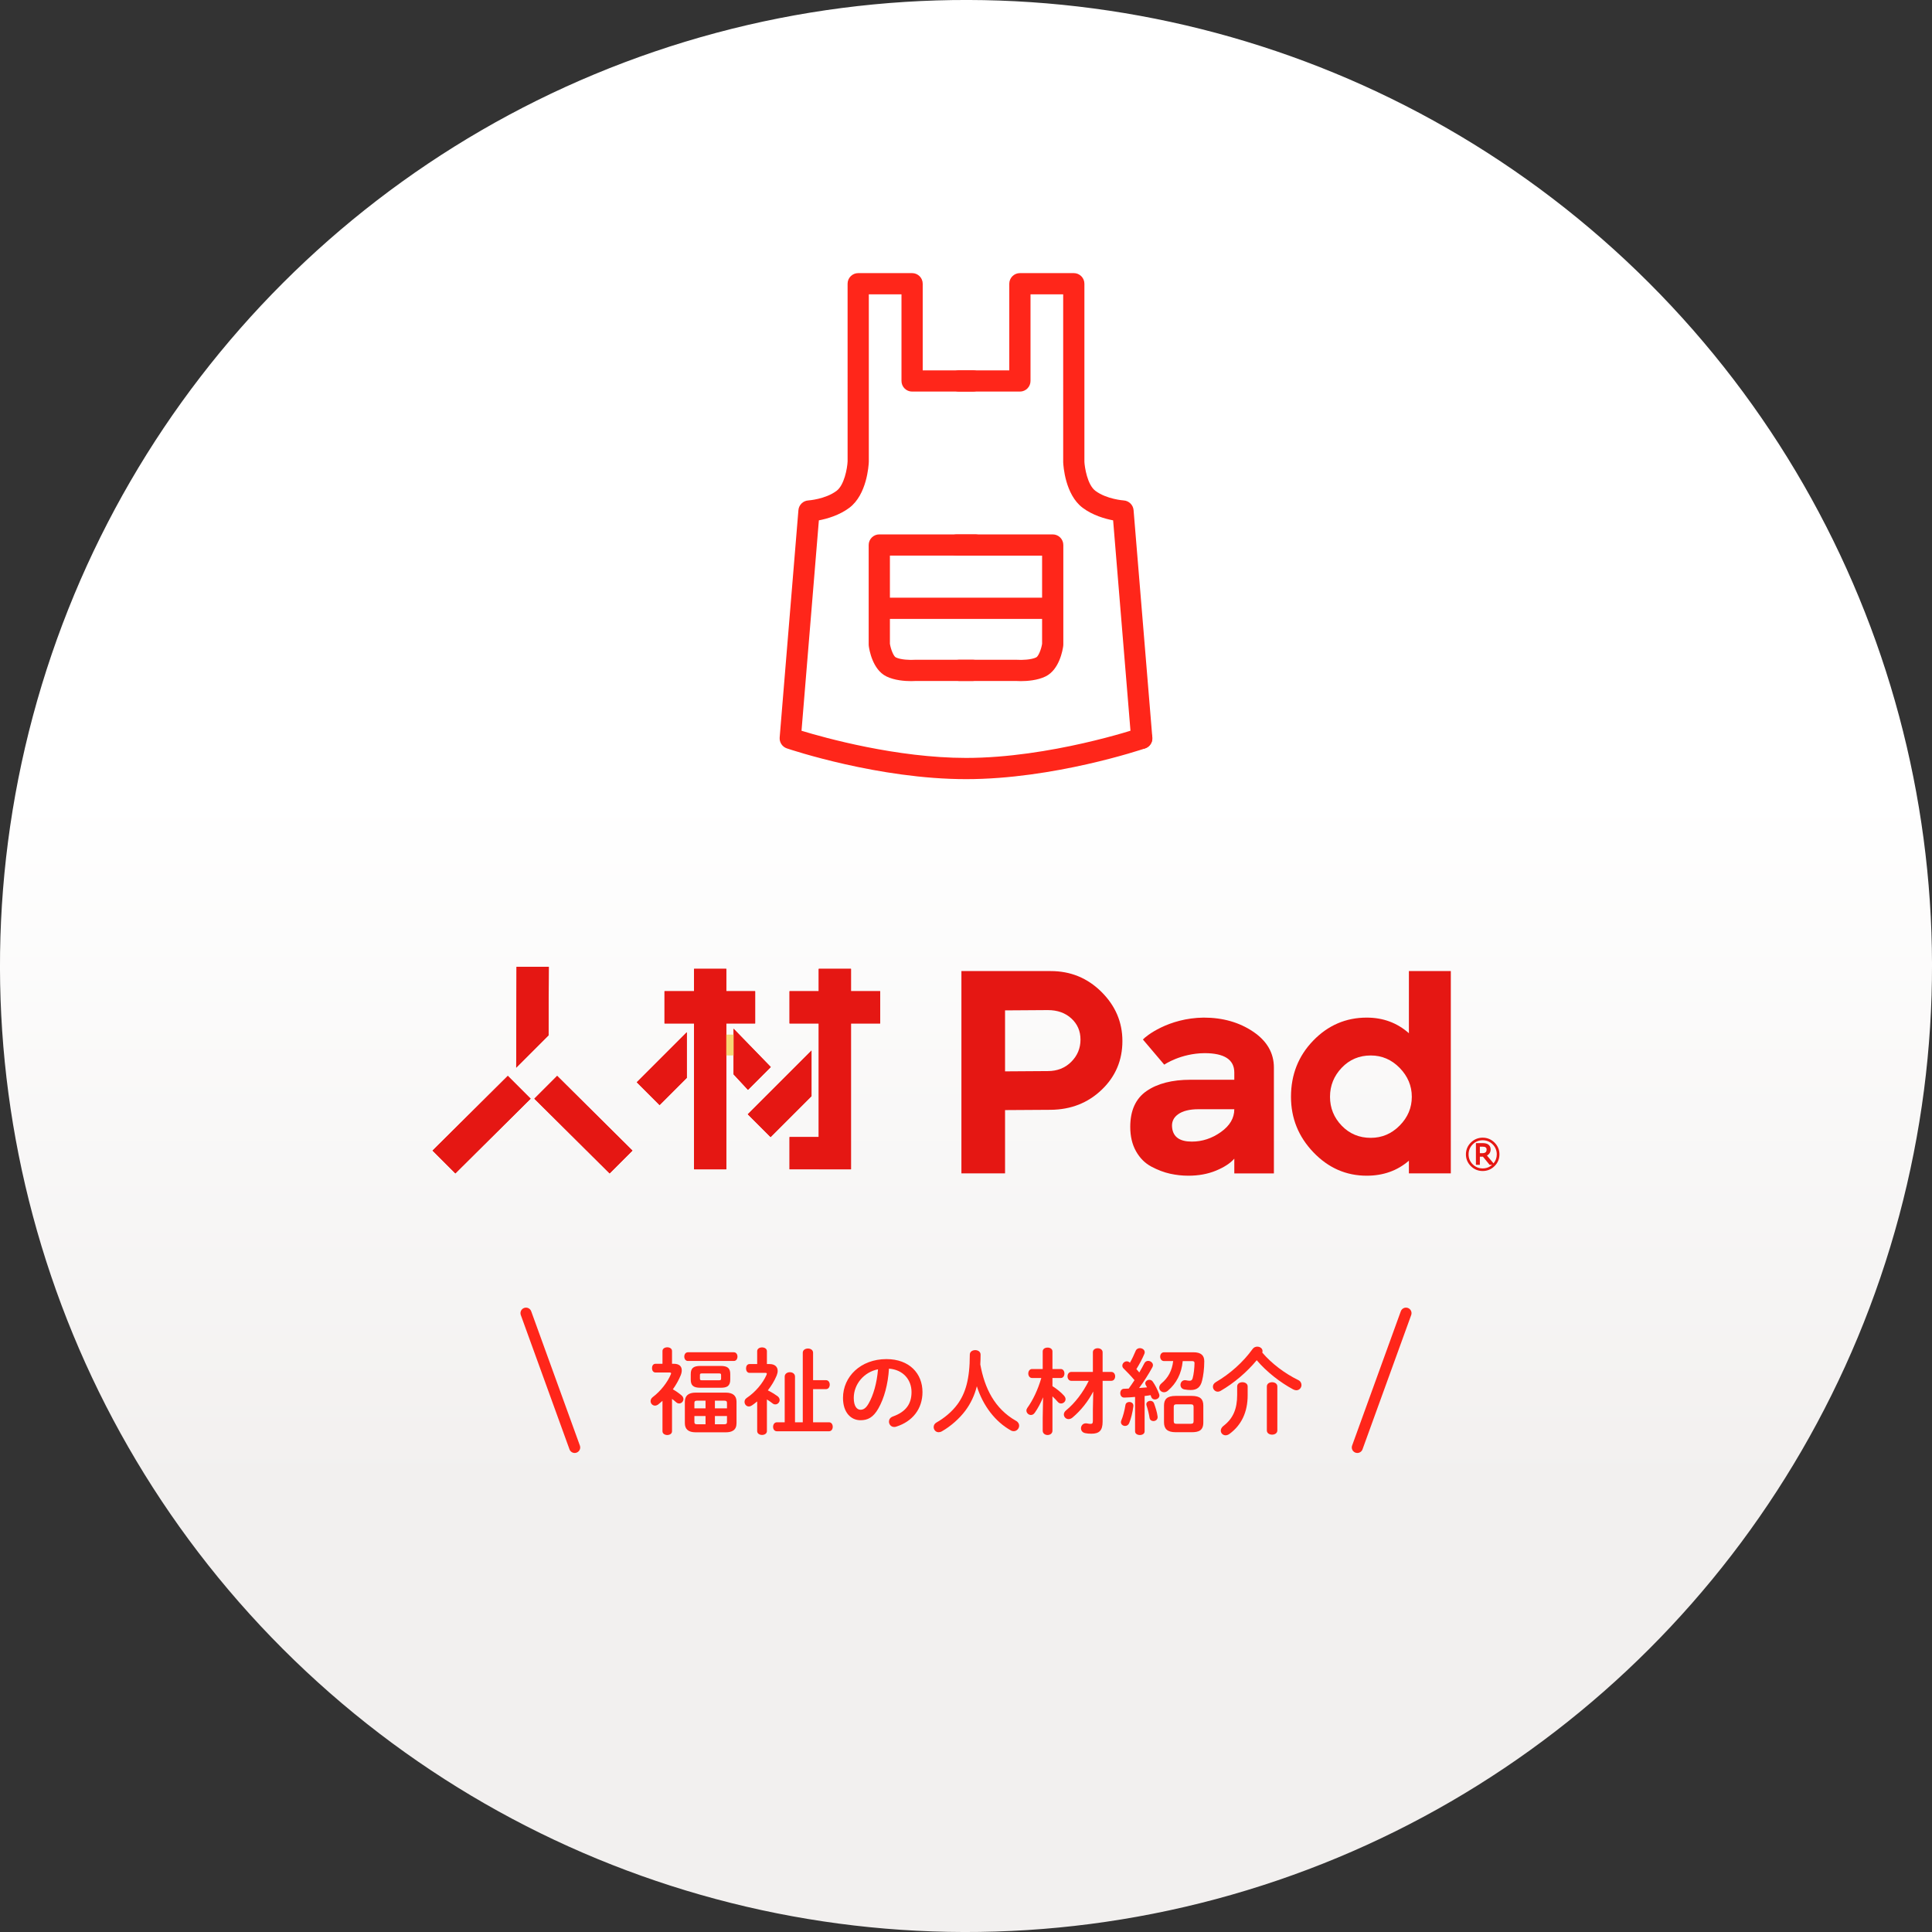 <?xml version="1.0" encoding="UTF-8"?><svg id="_レイヤー_2" xmlns="http://www.w3.org/2000/svg" width="370" height="370" xmlns:xlink="http://www.w3.org/1999/xlink" viewBox="0 0 370 370"><rect x="0" y="0" width="370" height="370" fill="#333333" stroke="none"/><defs><style>.cls-1{fill:#ff261a;}.cls-2{fill:#f6d575;}.cls-3{fill:#e51713;}.cls-4{fill:url(#_名称未設定グラデーション_32);}</style><linearGradient id="_名称未設定グラデーション_32" x1="185" y1="152.301" x2="185" y2="284.699" gradientTransform="translate(185 -76.63) rotate(45)" gradientUnits="userSpaceOnUse"><stop offset="0" stop-color="#fff"/><stop offset=".999" stop-color="#f2f0ef"/></linearGradient></defs><g id="_レイヤー_1-2"><g><circle class="cls-4" cx="185" cy="185" r="184.999" transform="translate(-76.629 185) rotate(-45)"/><g><g><path class="cls-1" d="M185.021,149.216c-16.738,0-33.62-5.653-34.331-5.893-.884-.3-1.45-1.162-1.374-2.092l3.59-43.531c.084-1.009,.896-1.803,1.907-1.862,.027-.002,3.254-.226,5.406-1.84,1.453-1.09,2.047-4.272,2.106-5.643l-.002-34.018c0-1.122,.91-2.032,2.032-2.032h10.322c1.122,0,2.032,.91,2.032,2.032v16.591h9.635c1.122,0,2.032,.91,2.032,2.032s-.91,2.032-2.032,2.032h-11.668c-1.122,0-2.032-.91-2.032-2.032v-16.591h-6.257v32.074c-.029,.715-.366,6.283-3.73,8.806-1.919,1.439-4.26,2.103-5.835,2.405l-3.323,40.295c4.487,1.367,18.261,5.202,31.52,5.202,16.051,0,32.816-5.621,32.984-5.678,1.062-.36,2.217,.208,2.578,1.272,.36,1.063-.208,2.217-1.271,2.578-.709,.241-17.552,5.894-34.29,5.894Z"/><path class="cls-1" d="M174.521,130.443c-1.201,0-3.228-.133-4.791-.914-2.625-1.313-3.251-5.072-3.349-5.813-.012-.089-.018-.179-.018-.269v-19.073c0-1.122,.91-2.032,2.032-2.032h18.4c1.122,0,2.032,.91,2.032,2.032s-.91,2.032-2.032,2.032h-16.367v16.89c.183,1.132,.723,2.397,1.121,2.596,.93,.465,2.733,.533,3.65,.464,.05-.003,.103-.005,.153-.005h10.995c1.122,0,2.032,.91,2.032,2.032s-.91,2.032-2.032,2.032h-10.924c-.162,.01-.481,.027-.901,.027Z"/><path class="cls-1" d="M200.568,118.526h-30.378c-1.122,0-2.032-.91-2.032-2.032s.91-2.032,2.032-2.032h30.378c1.122,0,2.032,.91,2.032,2.032s-.91,2.032-2.032,2.032Z"/></g><g><path class="cls-1" d="M218.656,143.43c-1.047,0-1.936-.803-2.024-1.866l-3.456-41.91c-1.576-.302-3.917-.966-5.835-2.405-3.365-2.524-3.701-8.091-3.728-8.718l-.002-32.162h-6.257v16.591c0,1.122-.91,2.032-2.032,2.032h-11.668c-1.122,0-2.032-.91-2.032-2.032s.91-2.032,2.032-2.032h9.635v-16.591c0-1.122,.91-2.032,2.032-2.032h10.322c1.122,0,2.032,.91,2.032,2.032v34.107c.05,1.002,.55,4.389,2.104,5.554,2.152,1.614,5.38,1.839,5.413,1.841,1.006,.065,1.818,.857,1.901,1.862l3.59,43.531c.092,1.118-.74,2.1-1.859,2.193-.056,.004-.113,.007-.169,.007Z"/><path class="cls-1" d="M195.478,130.443c-.421,0-.739-.016-.901-.027h-10.923c-1.122,0-2.032-.91-2.032-2.032s.91-2.032,2.032-2.032h10.995c.052,0,.104,.002,.156,.006,.913,.066,2.718,.001,3.648-.464,.43-.215,.958-1.569,1.12-2.592v-16.894h-16.367c-1.122,0-2.032-.91-2.032-2.032s.91-2.032,2.032-2.032h18.4c1.122,0,2.032,.91,2.032,2.032v19.073c0,.09-.006,.179-.018,.269-.099,.74-.724,4.5-3.349,5.813-1.562,.781-3.591,.914-4.791,.914Z"/></g></g><g><g><path class="cls-1" d="M128.701,274.107c0,.466-.448,.717-.914,.717-.448,0-.914-.251-.914-.717v-5.827c-.269,.233-.538,.466-.807,.681-.215,.161-.43,.233-.627,.233-.484,0-.843-.412-.843-.861,0-.269,.126-.556,.412-.771,1.506-1.129,2.851-2.869,3.46-4.357,.036-.072,.054-.143,.054-.197,0-.107-.108-.161-.305-.161h-2.689c-.448,0-.663-.412-.663-.842,0-.412,.215-.825,.663-.825h1.344v-2.438c0-.485,.467-.718,.914-.718,.466,0,.914,.233,.914,.718v2.438h.359c.968,0,1.506,.448,1.506,1.237,0,.287-.054,.591-.197,.95-.377,.933-.896,1.847-1.506,2.707,.61,.341,1.255,.807,1.65,1.147,.269,.215,.376,.484,.376,.717,0,.448-.376,.843-.825,.843-.197,0-.394-.072-.591-.251-.215-.197-.485-.412-.771-.627v6.203Zm3.048-13.465c-.467,0-.7-.412-.7-.842,0-.412,.233-.825,.7-.825h8.785c.466,0,.699,.412,.699,.825,0,.43-.233,.842-.699,.842h-8.785Zm1.488,13.663c-1.417,0-2.08-.61-2.08-1.757v-4.088c0-1.147,.663-1.757,2.08-1.757h5.737c1.416,0,2.079,.61,2.079,1.757v4.088c0,1.345-.86,1.757-2.079,1.757h-5.737Zm.896-8.534c-1.399,0-1.847-.484-1.847-1.578v-1.022c0-1.094,.448-1.578,1.847-1.578h3.872c1.399,0,1.847,.484,1.847,1.578v1.022c0,1.291-.663,1.578-1.847,1.578h-3.872Zm.986,3.945v-1.47h-1.596c-.412,0-.538,.107-.538,.448v1.022h2.134Zm0,3.048v-1.577h-2.134v1.129c0,.394,.197,.448,.538,.448h1.596Zm2.582-8.427c.323,0,.394-.072,.394-.305v-.699c0-.234-.072-.305-.394-.305h-3.263c-.323,0-.394,.072-.394,.305v.699c0,.287,.143,.305,.394,.305h3.263Zm-.789,5.379h2.313v-1.022c0-.341-.126-.448-.538-.448h-1.775v1.47Zm0,1.47v1.577h1.775c.412,0,.538-.107,.538-.448v-1.129h-2.313Z"/><path class="cls-1" d="M146.874,274.07c0,.485-.466,.736-.933,.736-.466,0-.932-.251-.932-.736v-5.683c-.323,.269-.645,.52-.986,.753-.215,.143-.412,.215-.61,.215-.484,0-.825-.43-.825-.878,0-.269,.108-.556,.412-.753,1.668-1.111,3.102-2.833,3.801-4.429,.036-.09,.054-.161,.054-.215,0-.126-.09-.161-.305-.161h-3.012c-.448,0-.663-.43-.663-.843,0-.43,.215-.843,.663-.843h1.47v-2.456c0-.502,.466-.735,.932-.735,.467,0,.933,.233,.933,.735v2.456h.52c.968,0,1.542,.502,1.542,1.309,0,.269-.072,.574-.197,.896-.412,.986-.986,1.937-1.685,2.833,.699,.341,1.38,.771,1.828,1.093,.305,.215,.43,.502,.43,.753,0,.448-.376,.843-.825,.843-.179,0-.376-.054-.556-.215-.287-.233-.663-.484-1.058-.735v6.06Zm3.406-10.434c0-.556,.502-.843,.986-.843,.502,0,.986,.287,.986,.843v8.749h1.488v-13.321c0-.538,.502-.807,.986-.807,.502,0,.986,.269,.986,.807v5.253h2.456c.502,0,.735,.43,.735,.86s-.233,.86-.735,.86h-2.456v6.347h3.048c.484,0,.717,.43,.717,.861,0,.43-.233,.86-.717,.86h-9.969c-.502,0-.736-.43-.736-.843,0-.448,.251-.878,.736-.878h1.488v-8.749Z"/><path class="cls-1" d="M161.443,267.724c0-4.088,3.388-7.441,8.319-7.441,4.375,0,6.903,2.743,6.903,6.311,0,3.245-1.918,5.63-5.002,6.616-.143,.054-.287,.072-.412,.072-.609,0-1.004-.502-1.004-1.022,0-.395,.215-.789,.753-.986,2.546-.914,3.568-2.456,3.568-4.68,0-2.349-1.596-4.285-4.321-4.483-.179,2.976-.914,5.666-2.026,7.62-.986,1.739-2.044,2.259-3.424,2.259-1.829,0-3.353-1.47-3.353-4.267Zm2.062,0c0,1.65,.645,2.259,1.291,2.259,.556,0,1.04-.287,1.56-1.201,.914-1.596,1.578-3.908,1.793-6.544-2.671,.52-4.644,2.833-4.644,5.486Z"/><path class="cls-1" d="M194.569,272.099c.43,.233,.61,.591,.61,.932,0,.538-.448,1.058-1.04,1.058-.161,0-.359-.036-.538-.143-2.976-1.65-5.343-4.715-6.526-8.463-.43,1.739-1.166,3.281-2.188,4.662-1.147,1.542-2.869,3.048-4.5,3.963-.215,.126-.43,.179-.627,.179-.574,0-.95-.484-.95-.986,0-.341,.161-.663,.538-.878,1.435-.807,2.94-2.026,3.998-3.46,1.542-2.098,2.385-4.805,2.385-9.539,0-.574,.52-.86,1.04-.86,.502,0,1.022,.287,1.022,.86,0,.663-.018,1.291-.054,1.883,.825,4.536,2.725,8.463,6.831,10.794Z"/><path class="cls-1" d="M197.664,263.905c-.484,0-.735-.43-.735-.861s.251-.86,.717-.86h2.044v-3.371c0-.502,.467-.735,.933-.735s.933,.233,.933,.735v3.371h1.595c.467,0,.7,.43,.7,.86s-.233,.861-.7,.861h-1.595v1.56c.807,.502,1.667,1.201,2.223,1.828,.197,.233,.287,.448,.287,.663,0,.466-.412,.825-.86,.825-.234,0-.448-.09-.645-.323-.287-.341-.646-.699-1.004-1.04v6.58c0,.538-.467,.825-.933,.825s-.933-.287-.933-.825v-2.51l.072-3.891c-.448,1.076-.986,2.116-1.578,2.941-.215,.323-.484,.448-.753,.448-.448,0-.86-.394-.86-.843,0-.179,.054-.34,.179-.52,1.058-1.47,2.008-3.442,2.672-5.719h-1.757Zm7.495,.538c-.467,0-.717-.43-.717-.861,0-.412,.251-.842,.717-.842h4.141v-3.783c0-.502,.467-.753,.914-.753,.484,0,.95,.269,.95,.771v3.765h1.668c.484,0,.735,.43,.735,.842,0,.43-.251,.861-.735,.861h-1.668v7.817c0,1.721-.663,2.312-2.151,2.312-.502,0-.807-.036-1.166-.107-.574-.108-.825-.52-.825-.933,0-.466,.341-.95,.933-.95,.054,0,.125,0,.197,.018,.323,.054,.502,.09,.681,.09,.341,0,.466-.107,.466-.591v-2.17l.072-3.442c-.968,1.865-2.349,3.622-3.945,4.966-.269,.234-.538,.323-.789,.323-.502,0-.896-.412-.896-.896,0-.251,.126-.52,.394-.753,1.739-1.417,3.281-3.46,4.375-5.684h-3.353Z"/><path class="cls-1" d="M217.379,267.526c-.717,.072-1.399,.108-2.062,.126-.52,.018-.771-.412-.771-.843s.233-.843,.735-.843c.287,0,.574-.018,.878-.036,.377-.52,.753-1.058,1.112-1.613-.663-.789-1.399-1.56-2.062-2.206-.197-.179-.269-.376-.269-.574,0-.43,.394-.825,.843-.825,.179,0,.394,.054,.574,.234l.036,.036c.395-.681,.771-1.488,1.094-2.259,.143-.377,.484-.538,.807-.538,.466,0,.933,.305,.933,.789,0,.09-.018,.197-.072,.323-.412,.968-.951,1.99-1.524,2.904,.179,.197,.377,.412,.556,.645,.358-.627,.699-1.219,.968-1.757,.161-.323,.448-.466,.735-.466,.448,0,.914,.358,.914,.807,0,.143-.036,.269-.108,.412-.681,1.255-1.632,2.761-2.546,3.98,.52-.036,1.022-.072,1.524-.125-.072-.144-.161-.287-.233-.412-.072-.126-.107-.251-.107-.359,0-.376,.376-.681,.771-.681,.251,0,.502,.108,.681,.377,.43,.609,.914,1.56,1.201,2.349,.036,.108,.054,.197,.054,.287,0,.466-.448,.753-.86,.753-.305,0-.574-.143-.699-.466-.036-.108-.09-.233-.126-.359-.376,.072-.771,.126-1.147,.162v6.777c0,.466-.448,.699-.914,.699-.448,0-.914-.233-.914-.699v-6.598Zm-1.111,.969c.412,0,.789,.251,.789,.699v.09c-.143,1.201-.466,2.438-.807,3.263-.161,.376-.466,.538-.789,.538-.394,0-.789-.287-.789-.718,0-.107,.018-.215,.072-.341,.305-.699,.627-1.883,.789-2.94,.054-.394,.394-.591,.735-.591Zm5.415,2.725c0,.054,.018,.126,.018,.179,0,.484-.412,.753-.807,.753-.34,0-.663-.197-.735-.592-.125-.771-.34-1.685-.591-2.42-.018-.072-.036-.144-.036-.215,0-.376,.376-.645,.771-.645,.287,0,.591,.143,.717,.502,.269,.753,.574,1.668,.663,2.438Zm4.823-10.56c-.233,2.421-1.201,4.249-2.815,5.648-.251,.233-.52,.323-.771,.323-.502,0-.914-.412-.914-.878,0-.269,.125-.574,.43-.825,1.255-1.04,2.026-2.403,2.241-4.267h-1.739c-.502,0-.753-.43-.753-.843,0-.43,.251-.842,.753-.842h5.612c1.452,0,2.08,.591,2.08,1.703v.09c0,1.362-.179,2.689-.412,3.622-.305,1.291-.986,1.811-2.188,1.811-.376,0-.771-.036-1.183-.108-.538-.09-.771-.484-.771-.878,0-.448,.323-.896,.861-.896,.054,0,.125,0,.197,.018,.269,.054,.467,.09,.681,.09,.305,0,.484-.107,.592-.484,.215-.771,.341-1.918,.358-2.887,0-.287-.125-.394-.484-.394h-1.775Zm-1.345,13.626c-1.667,0-2.241-.7-2.241-1.919v-3.173c0-1.219,.574-1.865,2.241-1.865h3.048c1.686,0,2.241,.645,2.241,1.865v3.227c0,1.524-.861,1.865-2.241,1.865h-3.048Zm2.869-1.613c.43,0,.556-.144,.556-.502v-2.725c0-.359-.126-.502-.556-.502h-2.707c-.412,0-.538,.143-.538,.502v2.725c0,.394,.161,.502,.538,.502h2.707Z"/><path class="cls-1" d="M248.604,264.281c.448,.215,.645,.592,.645,.968,0,.502-.394,1.004-.986,1.004-.179,0-.394-.054-.627-.179-2.438-1.309-5.056-3.335-6.957-5.576-1.865,2.259-4.357,4.392-6.939,5.881-.179,.108-.358,.144-.52,.144-.52,0-.933-.448-.933-.951,0-.323,.161-.645,.556-.878,2.761-1.613,5.235-3.837,7.046-6.347,.233-.323,.574-.448,.896-.448,.52,0,1.004,.341,1.004,.843,0,.089-.018,.179-.054,.287,1.757,2.08,4.321,4.016,6.867,5.253Zm-11.672,1.237c0-.538,.502-.807,1.004-.807s1.004,.269,1.004,.807v1.703c0,3.191-1.166,5.684-3.479,7.387-.251,.179-.52,.269-.735,.269-.538,0-.932-.412-.932-.896,0-.305,.161-.628,.52-.914,1.829-1.399,2.618-3.227,2.618-5.935v-1.613Zm5.684,0c0-.538,.502-.807,1.004-.807s1.004,.269,1.004,.807v8.427c0,.538-.502,.807-1.004,.807s-1.004-.269-1.004-.807v-8.427Z"/></g><g><path class="cls-1" d="M110.058,278.26c-.433,0-.839-.267-.995-.698l-9.323-25.718c-.199-.55,.085-1.157,.634-1.356,.549-.199,1.157,.085,1.356,.634l9.323,25.718c.199,.55-.085,1.157-.634,1.356-.119,.043-.241,.063-.361,.063Z"/><path class="cls-1" d="M259.942,278.26c-.12,0-.242-.02-.361-.063-.55-.2-.834-.807-.634-1.356l9.323-25.718c.2-.55,.806-.834,1.356-.634,.55,.2,.834,.807,.634,1.356l-9.323,25.718c-.156,.43-.563,.698-.995,.698Z"/></g></g><g><path class="cls-3" d="M184.122,224.718v-38.746h17.104c3.8,0,7.038,1.328,9.714,3.985,2.675,2.657,4.013,5.794,4.013,9.41,0,3.69-1.32,6.8-3.958,9.327-2.639,2.528-5.895,3.811-9.77,3.847l-8.746,.055v12.122h-8.358Zm8.358-19.539l8.192-.055c1.808,0,3.302-.59,4.484-1.771,1.181-1.181,1.771-2.601,1.771-4.262,0-1.624-.581-2.97-1.744-4.041-1.162-1.07-2.666-1.605-4.511-1.605l-8.192,.055v11.679Z"/><path class="cls-3" d="M239.98,197.568c-2.657-1.789-5.812-2.685-9.465-2.685-6.79,.081-11.108,3.578-11.634,4.195l4.083,4.814s3.138-2.163,7.718-2.201c3.8,0,5.701,1.237,5.701,3.709v1.384h-8.358c-3.542,0-6.357,.719-8.441,2.159-2.085,1.439-3.127,3.728-3.127,6.864,0,1.808,.368,3.368,1.107,4.677,.738,1.31,1.716,2.288,2.934,2.934,1.218,.646,2.408,1.098,3.57,1.356,1.162,.258,2.334,.387,3.515,.387,1.955,0,3.717-.323,5.286-.969,1.568-.645,2.74-1.411,3.515-2.297v2.823h7.583v-20.259c0-2.804-1.329-5.101-3.985-6.891Zm-6.172,19.235c-1.716,1.218-3.57,1.827-5.563,1.827-2.288,0-3.542-.867-3.764-2.602-.148-1.107,.23-1.983,1.135-2.629,.904-.645,2.205-.969,3.902-.969h6.864c0,1.698-.858,3.155-2.574,4.373Z"/><path class="cls-3" d="M261.742,225.161c-3.949,0-7.353-1.494-10.213-4.483-2.86-2.989-4.29-6.532-4.29-10.628,0-4.243,1.42-7.832,4.262-10.766,2.841-2.934,6.255-4.4,10.24-4.4,3.136,0,5.83,.996,8.081,2.989v-11.901h8.026v38.746h-8.026v-2.435c-2.214,1.919-4.908,2.878-8.081,2.878Zm.775-7.251c2.14,0,3.985-.784,5.535-2.352,1.55-1.568,2.325-3.404,2.325-5.508s-.775-3.948-2.325-5.535c-1.55-1.586-3.395-2.38-5.535-2.38-2.214,0-4.068,.784-5.563,2.352-1.494,1.569-2.242,3.423-2.242,5.563,0,2.141,.747,3.985,2.242,5.535,1.495,1.55,3.349,2.325,5.563,2.325Z"/><path class="cls-3" d="M286.215,218.816c-.626-.623-1.388-.939-2.265-.939s-1.638,.316-2.265,.939c-.626,.623-.945,1.383-.945,2.257s.318,1.633,.945,2.254c.626,.621,1.388,.935,2.265,.935s1.638-.315,2.265-.935c.626-.621,.945-1.379,.945-2.254s-.318-1.634-.945-2.257Zm-2.377,2.032h-.427v-1.248h.516c.26,0,.452,.04,.57,.119,.137,.092,.203,.228,.203,.417,0,.241-.063,.421-.19,.535-.129,.118-.355,.177-.672,.177Zm1.637-.733c0-.423-.171-.748-.508-.966-.237-.154-.587-.23-1.072-.23h-1.24v4.161h.755v-1.562h.59l1.28,1.562h.473c-.504,.454-1.109,.685-1.803,.685-.743,0-1.386-.264-1.91-.786-.523-.521-.789-1.163-.789-1.906,0-.746,.265-1.389,.788-1.913,.523-.524,1.166-.789,1.911-.789s1.388,.265,1.911,.789c.523,.523,.788,1.167,.788,1.913,0,.658-.209,1.238-.622,1.725l-1.258-1.505c.469-.25,.706-.646,.706-1.177Z"/><polygon class="cls-3" points="144.618 196.003 144.618 189.828 139.096 189.828 139.096 185.541 132.921 185.541 132.921 189.828 127.261 189.828 127.261 196.003 132.921 196.003 132.921 223.937 139.096 223.937 139.096 196.003 144.618 196.003"/><polygon class="cls-3" points="155.411 201.193 143.211 213.393 147.577 217.759 155.411 209.925 155.411 201.193"/><polygon class="cls-3" points="126.317 211.633 131.528 206.422 131.528 197.69 121.951 207.267 126.317 211.633"/><polygon class="cls-3" points="147.61 204.347 140.488 197.011 140.488 205.743 143.244 208.713 147.61 204.347"/><polygon class="cls-3" points="168.564 189.828 162.973 189.828 162.973 185.541 156.798 185.541 156.798 189.828 151.207 189.828 151.207 196.003 156.798 196.003 156.798 217.759 151.207 217.759 151.207 223.933 156.798 223.933 156.798 223.937 162.973 223.937 162.973 223.933 162.973 217.759 162.973 196.003 168.564 196.003 168.564 189.828"/><polygon class="cls-3" points="82.841 220.352 87.207 224.718 101.619 210.41 97.253 206.044 82.841 220.352"/><polygon class="cls-3" points="102.336 210.41 116.749 224.718 121.115 220.352 106.702 206.044 102.336 210.41"/><polygon class="cls-3" points="105.102 185.161 98.927 185.161 98.857 204.473 105.054 198.276 105.102 185.161"/><polygon class="cls-3" points="144.618 196.003 144.618 189.828 139.096 189.828 139.096 185.541 132.921 185.541 132.921 189.828 127.261 189.828 127.261 196.003 132.921 196.003 132.921 223.937 139.096 223.937 139.096 196.003 144.618 196.003"/><polygon class="cls-3" points="155.411 201.193 143.211 213.393 147.577 217.759 155.411 209.925 155.411 201.193"/><polygon class="cls-3" points="126.317 211.633 131.528 206.422 131.528 197.69 121.951 207.267 126.317 211.633"/><polygon class="cls-3" points="147.61 204.347 140.488 197.011 140.488 205.743 143.244 208.713 147.61 204.347"/><polygon class="cls-3" points="168.564 189.828 162.973 189.828 162.973 185.541 156.798 185.541 156.798 189.828 151.207 189.828 151.207 196.003 156.798 196.003 156.798 217.759 151.207 217.759 151.207 223.933 156.798 223.933 156.798 223.937 162.973 223.937 162.973 223.933 162.973 217.759 162.973 196.003 168.564 196.003 168.564 189.828"/><polygon class="cls-3" points="82.841 220.352 87.207 224.718 101.619 210.41 97.253 206.044 82.841 220.352"/><polygon class="cls-3" points="102.336 210.41 116.749 224.718 121.115 220.352 106.702 206.044 102.336 210.41"/><polygon class="cls-3" points="105.102 185.161 98.927 185.161 98.857 204.473 105.054 198.276 105.102 185.161"/><rect class="cls-2" x="139.096" y="198.14" width="1.392" height="3.991"/></g></g></g></svg>
